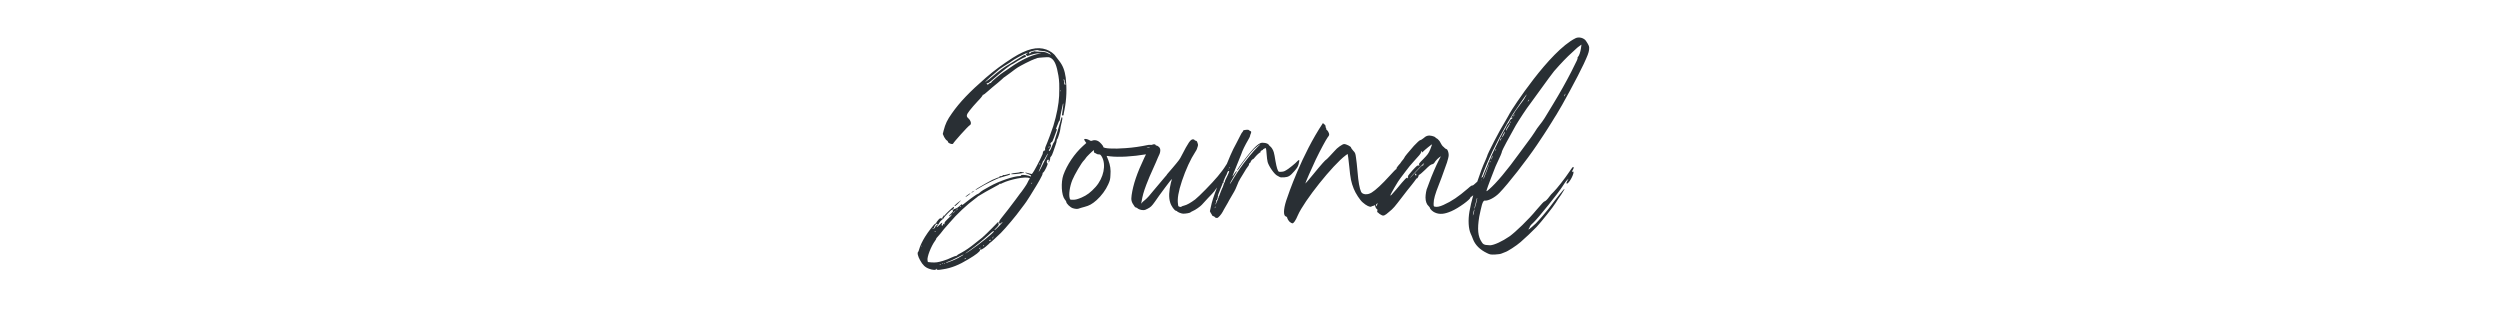 <?xml version="1.0" encoding="UTF-8"?><svg id="Layer_1" xmlns="http://www.w3.org/2000/svg" viewBox="0 0 642.53 86"><defs><style>.cls-1{fill:#292f34;}</style></defs><path class="cls-1" d="M250.21,49.23c-.31.26-.53.35-.53.22,0-.04.18-.18.4-.26l.44-.22-.31.26ZM262.97,44.25c-.13.04-.35.04-.44-.04-.13-.04-.26-.04-.35,0-.04.09-.53.18-1.06.22-.53.04-1.06.13-1.19.22q-.18.13.18.13c.92,0,2.86-.26,2.99-.4.13-.18.09-.18-.13-.13ZM256.98,45.27s-.09,0-.09.09c.04.13-.04.22-.13.22-.13,0-.44.09-.7.22-.31.13-.57.26-.62.26-.26,0-4.71,2.55-4.71,2.68s.09.09.75-.31c1.5-.97,4.84-2.6,5.72-2.82,1.67-.44,2.42-.7,2.42-.84,0-.18-.04-.18-.88.09-.35.13-.79.18-.88.13-.13-.04-.18,0-.13.04.09.18-.53.35-.75.22ZM249.41,49.71c0-.09-.4.13-.92.53-.26.22-.4.4-.35.4.13,0,1.28-.84,1.28-.92ZM272.82,31.58c-.18.75-.31,1.45-.31,1.63,0,.44-.66,2.55-.79,2.55-.04,0-.13.18-.13.35s-.09.66-.26,1.06c-.13.44-.4,1.23-.62,1.8-.18.57-.44,1.14-.62,1.28-.13.13-.22.31-.18.35.09.13-.26,1.14-.4,1.14-.04,0-.04-.18,0-.35.09-.26.04-.35-.09-.35-.4,0-.53.79-.18.97.18.13-.84,2.24-1.14,2.33-.09.04-.18.13-.13.26.04.09-.26.79-.7,1.54-.4.7-.84,1.5-.97,1.67-.35.66-2.82,4.58-3.04,4.75-.09.13-.53.7-.97,1.28-1.01,1.45-3.83,4.8-5.06,6.03-1.1,1.06-2.55,2.42-2.64,2.42-.04,0-.26.18-.48.44-.84.79-1.8,1.5-2.02,1.41-.13-.04-.22,0-.22.18,0,.31-1.01,1.14-2.95,2.29-2.46,1.5-4.44,2.29-6.56,2.6-1.32.22-1.63.22-1.67-.09q-.04-.22-.09,0c0,.35-.88.31-1.8-.04-1.01-.35-1.67-.97-2.33-2.2-.57-1.01-.79-1.94-.48-2.16.04-.04.18-.35.26-.7.22-.84.84-2.11,1.5-3.17.79-1.28,2.33-3.26,2.6-3.34.13-.04.26-.13.26-.22s.22-.4.48-.7c.4-.48.53-.53.84-.48.31.09.35.09.31-.09-.04-.13-.04-.26.04-.26s.18-.09.18-.22.04-.18.18-.13.18.04.13-.04,1.98-2.07,2.33-2.2c.04-.04.09.04.09.13,0,.26-.44.7-.53.62-.13-.09-2.07,1.89-2.07,2.07,0,.09-.22.31-.48.48-.26.18-.57.53-.66.75-.13.26-.35.57-.48.75-.53.62-.09.48.48-.18.62-.62.92-.75.62-.22-.13.26-.09.44.13.44.04,0,.13-.13.18-.31.04-.26.09-.26.22-.09.09.13.13.09.13-.18,0-.35.18-.53,1.67-1.94.13-.18.26-.35.22-.35-.04-.04-.18.04-.35.22-.13.18-.31.26-.35.22-.04-.09.18-.4.53-.7.35-.35.57-.62.48-.66-.26-.09.22-.53.57-.57.22-.04.62-.26.92-.53.66-.62.97-.79.84-.57-.18.31.09.18,1.01-.57,1.32-1.06,2.9-2.16,3.08-2.16.09,0,.26-.13.4-.26.13-.13.53-.48.92-.7.4-.22,1.19-.66,1.72-.97,2.33-1.32,6.16-2.64,7.7-2.64.26,0,.44-.09.35-.18-.09-.22,1.14-.13,1.89.09.35.09.66.22.66.22v-.22c0-.09-.31-.26-.75-.44-.44-.13-.75-.26-.75-.35.04-.04.4,0,.75.13.4.09.79.22.88.22.22.04.88-1.14,2.16-3.65.35-.7.66-1.41.7-1.5.04-.53.22-.88.44-.88.18,0,.22-.04.18-.26-.04-.18,0-.48.13-.75.44-.97,1.67-4.27,1.98-5.28.88-2.86,1.41-5.68,1.5-7.75.09-2.86.04-3.83-.18-5.19-.44-2.64-.97-3.92-1.85-4.49-.48-.31-.62-.31-2.02-.22-.79.04-1.54.13-1.63.18-.09.09-.35.18-.57.22-.26.09-1.32.53-2.33,1.06-2.16,1.14-1.98,1.01-3.78,2.38-.79.57-1.5,1.1-1.63,1.19-.13.04-.26.18-.35.26-.09.13-.75.66-1.45,1.28-.75.57-1.85,1.54-2.46,2.07-.62.57-1.19,1.01-1.28.97-.04-.04-.13,0-.13.13,0,.09-.57.84-1.28,1.54-.7.75-1.63,1.8-2.02,2.33-.88,1.1-.97,1.54-.4,2.02.7.62.92,1.54.4,1.8-.48.26-4.14,4.36-4.27,4.71-.13.35-1.36-.09-1.36-.48,0-.13-.13-.26-.26-.31-.18-.09-.48-.48-.7-.88l-.35-.79.22-.88c.44-1.72.92-2.73,2.11-4.4,2.02-2.9,4.62-5.59,8.71-9.15,2.51-2.16,4.18-3.34,6.95-5.15,3.65-2.29,6.29-2.95,8.63-2.11.97.35,1.98,1.06,2.38,1.72.13.18.53.66.88,1.14.97,1.23,1.45,2.46,1.72,4.36.31,2.77.22,5.5-.31,8.19-.18.75-.26,1.36-.26,1.45,0,.04-.13.09-.22.09-.18,0-.22-.09-.13-.53.22-1.32.35-2.55.26-2.6,0-.04-.09.13-.13.44-.04.31-.22,1.01-.35,1.58-.13.57-.26,1.36-.31,1.76-.04.4-.13.75-.18.75-.09,0-.22.26-.31.57-.13.35-.31.84-.44,1.1-.18.48-.18.53,0,.44.18-.04.18.04-.04.53-.13.35-.4,1.1-.62,1.67-.22.62-.44,1.1-.53,1.1s-.22.13-.31.26c-.18.35-.18.48,0,.35.22-.13.04.75-.18,1.06-.26.26-.35.66-.22.66.18,0,.44-.44.79-1.36.18-.44.35-.84.44-.92.09-.04.26-.48.35-.97.13-.44.4-1.28.57-1.8.18-.53.48-1.54.66-2.24.35-1.41.4-1.54.57-1.36.09.09,0,.7-.18,1.45ZM273.44,20.71c.09.13.09.44.09.79-.04.31-.04.44,0,.31,0-.18.09-.22.22-.09.13.13.18.09.04-.22-.04-.22-.13-.57-.18-.79s-.13-.35-.22-.31c-.09.09-.09.18.04.31ZM272.52,23.35c0,.18.04.18.09.09.04-.09,0-.22-.04-.31-.04,0-.04.04-.04.22ZM266.8,13.71c-.7.04-1.36.22-1.94.4-.84.35-.88.35-1.06.09-.22-.22-.22-.26.13-.44l.35-.22-.35.09c-.62.13-3.56,1.76-4,2.16-.13.13-.62.44-1.14.75-.48.26-1.32.84-1.89,1.23-1.1.88-3.83,3.3-3.78,3.39.04,0,.53-.35,1.1-.79,3.12-2.6,3.61-2.95,5.5-4.05.88-.53,2.02-1.23,2.55-1.58.48-.35,1.01-.62,1.14-.62.26.04.4.53.13.53-.18,0-1.94.92-2.77,1.5-.26.18-.48.31-.53.31-.31,0-2.99,2.11-5.02,3.92-.79.7-1.28,1.06-1.41,1.01-.22-.09-.31.09-.13.26.13.13.26.13.44-.09.09-.13.26-.22.4-.22s.26-.09.26-.18c0-.18,2.55-2.29,3.17-2.64.18-.09.97-.66,1.8-1.23,2.77-1.94,5.46-3.17,7.35-3.48.66-.09.62-.09-.31-.09ZM270.01,13.93c-.31-.44-1.32-.84-2.2-.84-.48-.04-.92-.09-.97-.18-.13-.13-1.5.13-2.11.4-.26.13-.35.22-.26.22s.13.04.09.13c-.13.26.18.13.4-.13.18-.22.35-.26.57-.22.26.09.31.04.13-.04-.09-.09-.13-.13-.04-.13s.18,0,.22.04.7.09,1.45.13c1.14,0,1.45.09,2.07.4.88.44.84.44.66.22ZM236.87,63.09c0-.09-.04,0-.04.18s.04.26.04.18c.04-.09.04-.26,0-.35ZM246.82,53.19c.13-.04.22-.13.18-.18s-.18,0-.26.09c-.13.13-.09.18.09.09ZM245.76,54.11s.18-.13.31-.31c.09-.13.18-.26.18-.26-.04,0-.18.13-.31.26-.13.18-.22.31-.18.31ZM244.79,54.9s.18-.09.4-.31c.22-.22.4-.44.4-.48s-.18.13-.4.35c-.22.18-.4.4-.4.44ZM240.08,58.51c0,.31.26.18.26-.13.04-.18.22-.4.35-.48.35-.13.4-.26.09-.4-.18-.04-.7.7-.7,1.01ZM240.35,59.39c-.09,0-.13.04-.13.13s.04.09.13.04c.09-.04.13-.09.13-.13s-.04-.04-.13-.04ZM239.82,58.82c.09,0,.13-.09.13-.13,0-.09-.04-.13-.13-.09-.18.13-.18.22,0,.22ZM241.84,67.89c-.09-.04-.26-.04-.35,0-.09.04,0,.09.18.09s.26-.04.18-.09ZM242.33,67.75c-.09-.04-.22-.04-.26,0,0,.04.04.09.18.09.18,0,.22-.04.09-.09ZM242.86,67.62c-.09-.04-.22-.04-.26,0s.04.09.18.09c.18,0,.18-.04.09-.09ZM247.48,65.46c-.13.04-.92.44-1.76.88-.84.44-1.76.84-2.07.92-.31.09-.53.22-.53.26,0,.09.57-.09,1.54-.48,1.06-.4,2.38-1.14,2.82-1.45.22-.22.26-.26,0-.13ZM248.27,66.3s-.22.09-.31.18c-.13.04-.13.13-.09.13.09,0,.22-.09.35-.13.09-.09.13-.18.04-.18ZM252.01,63.75c0-.18-.22-.04-.31.13q-.04.22.13.09c.09-.09.18-.22.18-.22ZM252.93,63.09s-.04-.09-.13-.04c-.18.13-.18.22,0,.22.09,0,.13-.09.13-.18ZM254.65,61.72c0-.18-.22-.13-.4.09-.13.13-.09.18.13.09.13,0,.26-.13.26-.18ZM255.4,60.76s-.18.13-.31.31c-.13.13-.18.26-.13.26,0,0,.13-.13.26-.26.13-.18.22-.31.18-.31ZM255.44,59.48c0-.26-.31-.04-1.28.84-1.54,1.41-3.34,2.86-4.88,3.96-1.63,1.14-1.63,1.23.04.13,2.29-1.54,6.07-4.58,6.12-4.93ZM264.51,45.75c-.92-.44-4.88.35-6.82,1.28-.26.18-.57.26-.66.22-.09-.09-.13-.04-.13,0,0,.09-.4.35-.88.57-.97.48-4.53,2.51-4.66,2.64,0,.04-.35.31-.7.57-2.11,1.54-4.8,4.05-6.6,6.2-1.45,1.63-1.67,1.89-2.33,2.77-.35.44-.75.88-.88,1.01-.13.09-.22.26-.22.31,0,.09-.13.35-.31.57-1.06,1.45-2.07,4.14-1.94,4.97l.09.48.84.09c1.19.09,1.72,0,3.08-.4.66-.18,1.63-.57,2.16-.84.53-.26,1.1-.44,1.23-.44s.22-.09.22-.13c0-.09.48-.35,1.06-.66,1.19-.66,2.16-1.32,3.52-2.42.48-.4,1.36-1.1,1.89-1.5.53-.44,1.63-1.54,2.51-2.42,1.5-1.58,1.76-1.85,1.63-1.41-.04.09-.04.22.04.26.18.13,0,.48-.57,1.06-.31.26-.53.53-.48.62.09.09,2.07-1.89,2.07-2.11,0-.04-.13.04-.31.22-.18.18-.35.26-.44.22-.31-.18-.13-.75.35-1.32.7-.84,2.77-3.52,3.74-4.84.44-.57.92-1.28,1.1-1.5.48-.53,1.89-2.6,1.89-2.73,0-.04.18-.35.35-.7.35-.53.4-.57.18-.66ZM265.26,46.94s-.13.04-.18.18c-.04.18-.04.22.09.09.09-.13.13-.22.09-.26ZM267.1,42.14c0,.09.09.13.13.13.09,0,.13-.04.13-.13s-.04-.13-.13-.13c-.04,0-.13.04-.13.13ZM269.35,39.54c0-.22-.48.53-.75,1.1-.18.35-.35.66-.44.66-.04,0-.13.09-.13.18,0,.04-.22.66-.53,1.32-.26.62-.53,1.19-.53,1.23,0,.18.18-.04.57-.84.57-1.1,1.8-3.61,1.8-3.65ZM269.61,37.92c.09-.04.13-.13.13-.22s-.04-.09-.13-.04c-.09.04-.13.13-.13.22s.04.09.13.04ZM246.9,51.51c-.35.22-1.58,1.28-1.58,1.36,0,.26.31.04,1.01-.66.44-.44.7-.75.57-.7ZM330.02,45.57c-.62.04-.92.04-1.14-.09-.13-.09-.4-.22-.57-.31-.75-.31-2.2-2.42-2.51-3.52-.09-.35-.22-1.28-.26-2.02s-.13-1.41-.18-1.5c-.09-.09-.18-.09-.48.09-.26.13-.35.22-.31.31q.04.09-.04.04c-.18-.09-.75.44-.57.57q.09.04-.04.04c-.18-.04-1.01.75-1.54,1.41-.13.18-.26.31-.35.31-.18.04-.53.44-.57.66,0,.13-.13.26-.22.31-.13.04-.22.18-.22.31.04.09-.04.26-.13.4-.35.4-.79,1.1-1.54,2.38-.44.7-.84,1.36-.88,1.5-.09.09-.22.4-.31.66-.48,1.23-.7,1.72-1.36,2.82-.35.62-.79,1.36-.92,1.58-.09.22-.48.88-.79,1.41-.35.57-.7,1.23-.84,1.5-.31.62-1.14,1.58-1.41,1.58-.09,0-.26,0-.35-.04-.09,0-.22-.09-.26-.18s-.22-.18-.35-.22c-.18-.04-.31-.13-.35-.22-.04-.13-.18-.4-.35-.62l-.22-.44.22-1.01c.26-1.34.82-3.05,1.62-5.08-.27.34-.56.71-.7.95-.22.26-.92,1.06-1.63,1.76-.66.7-1.36,1.45-1.58,1.72-.35.4-1.67,1.36-2.38,1.63-.22.09-.44.22-.53.31-.13.18-1.28.35-1.89.35-.22,0-.66-.13-.97-.26-.26-.13-.57-.26-.57-.35-.04-.04-.18-.13-.26-.13-.4,0-1.28-1.23-1.54-2.16-.4-1.23-.31-2.99.18-5.02.18-.53.26-.97.26-1.01-.09-.04-3.21,4.14-4.4,5.9-.75,1.06-1.06,1.36-1.85,1.76-.44.26-.75.35-1.1.35-.57,0-1.23-.22-1.5-.48-.09-.09-.26-.18-.35-.18s-.26-.09-.35-.22c-.88-1.23-.97-1.67-.79-2.99.4-2.73,1.36-5.59,3.26-9.59.16-.33.3-.61.43-.88-3.47.58-6.89.78-9.19.52-.53-.09-.97-.13-.92-.09,0,.04.22.53.44,1.1.48,1.28.66,2.38.53,3.87-.04,1.01-.13,1.36-.57,2.33-.62,1.41-1.76,2.95-2.99,4.05-1.14,1.01-1.89,1.41-3.08,1.72-.57.13-1.19.35-1.36.4-.4.18-.88.18-1.63-.04-.66-.18-1.76-1.23-1.72-1.67,0-.09-.18-.35-.4-.62-.84-1.06-1.01-4.36-.35-6.25.92-2.6,2.86-5.5,5.06-7.48l.84-.75-.31-.44c-.18-.22-.26-.48-.22-.53.09-.18.84-.04,1.28.22.35.22.48.26.79.13.48-.18,1.01-.13,1.5.13.44.22,1.36,1.23,1.32,1.5,0,.4,2.64.57,5.76.31,1.94-.13,3.74-.4,5.9-.84h.85s.04-.03.07-.04c.31-.18.84-.13.84.04,0,.09.13.18.26.18s.4.13.62.35q.4.35.35,1.01c-.04.53-.22.97-.62,1.76-.26.62-.48,1.14-.48,1.14,0,.04-.4.92-.84,1.89-.48,1.01-1.23,2.77-1.67,3.96-.7,1.89-.92,2.68-1.23,4.44l-.09.4.26-.31c.13-.13.48-.48.79-.7.53-.44,1.32-1.32,2.07-2.29.31-.4,2.77-3.26,3.12-3.7.13-.09.35-.4.48-.62.18-.18.79-.92,1.36-1.58,1.67-1.98,1.85-2.2,2.33-3.17,1.72-3.34,2.29-4.18,2.9-4.18.18,0,.35.04.4.13,0,.09.18.18.31.22.26.04.35.13.48.57.18.48.18.57-.04,1.19-.09.4-.35.92-.57,1.19-1.14,1.72-2.42,4.49-3.39,7.39-.92,2.77-1.23,4.62-1.01,5.99.04.53.09.57.44.66.26.09.35.04.44-.04.09-.09.4-.22.66-.26.75-.18,1.67-.7,2.86-1.58.97-.75,4.31-4.14,5.81-5.94.75-.88,1.67-2.11,2.02-2.73.13-.18.24-.35.34-.51,0,0,0-.01,0-.02.26-.62.66-1.58.92-2.2.53-1.19.88-1.94,1.54-3.12.22-.44.62-1.19.88-1.72.22-.48.53-1.01.66-1.1.09-.13.18-.26.18-.35,0-.04.09-.13.22-.13q1.14-.22,1.32.04c.13.13.26.22.35.22.22,0,.22.35,0,.79-.09.18-.13.4-.13.48s-.22.53-.48.97c-.79,1.36-1.5,2.77-1.8,3.74-.18.48-.7,1.8-1.19,2.95-.84,2.07-1.1,2.69-1.01,2.69.04,0,.22-.31.48-.7.44-.66.7-.92.53-.44-.04.13-.13.26-.18.31-.09.13-1.14,1.89-1.36,2.33-.4.84-.09.48.79-1.01.53-.79,1.23-1.98,1.63-2.51,1.01-1.54,3.74-4.84,4.58-5.59.4-.35.66-.62.62-.62-.13,0-1.23.88-1.58,1.23-.84.84-2.77,3.3-3.61,4.53-.48.79-.92,1.23-.7.75.18-.4,2.42-3.39,3.48-4.62,1.1-1.28,1.8-1.89,2.46-2.2.57-.26,1.94,0,2.16.44.09.13.22.31.31.35.35.22.79.92.97,1.54.09.31.31,1.32.44,2.29.31,1.72.57,2.55.88,2.73.09.04.4.04.75,0,.53-.04.75-.13,1.67-.75.57-.4,1.36-1.06,1.8-1.45,1.1-1.14,1.19-1.1.84.26-.22.7-.31.88-1.1,1.8-1.06,1.23-1.5,1.5-2.6,1.58ZM283.16,40.25c-.31-.53-.4-.57-.79-.57-.26,0-.48-.09-.53-.13-.04-.09-.18-.13-.31-.18-.26,0-.48-.35-.35-.62,0-.09,0-.18-.09-.13-.18.04-2.02,1.85-2.02,1.98-.04.09-.22.35-.48.62-.62.57-2.46,3.74-2.99,5.06-.66,1.63-.97,3.74-.66,4.71.09.35.13.35.88.35.62,0,1.1-.13,2.16-.57,1.41-.62,2.33-1.32,3.61-2.73,2.07-2.33,2.77-5.72,1.58-7.79ZM295.43,37.88s.05-.07.07-.11c-.24.03-.68.13-.77.19-.09.04.09.04.35,0,.12-.02.25-.05.35-.08ZM315.72,43.7s.05-.1.09-.16c.12-.2.12-.21-.01-.11-.02.09-.05.18-.08.27ZM312.37,53.14c-.09.09-.18.22-.18.31,0,.04.04.04.04.04.04-.04.09-.13.18-.26.13-.22.09-.22-.04-.09ZM315.94,43.99s-.09-.04-.22-.04c-.05,0-.08.04-.12.07-.07.17-.16.34-.27.54,0,.02,0,.05,0,.05.04,0,0,.13-.09.26-.18.22-.84,1.76-.84,1.94.04.04.09,0,.13-.04q.09-.04.09.04c-.04.09-.13.13-.18.09-.09,0-.13.04-.18.13-.04.13-.26.79-.57,1.45-.57,1.36-.79,2.02-.62,1.89.04-.04.09,0,.04.09-.04.09-.09.13-.18.13-.04-.04-.09-.04,0,.04.09.13,0,.57-.13.48-.04,0-.04.04,0,.13.04.09,0,.18-.13.18-.09,0-.13.04-.09.18.04.09,0,.35-.09.57-.22.48-.22.57.04.18.09-.18.48-1.1.84-2.07.35-.97.7-1.8.75-1.89.09-.09.22-.48.31-.79.09-.35.22-.7.31-.7.04-.09.09-.18.09-.31,0-.09.09-.35.22-.57.22-.35.92-1.94.88-2.02ZM316.03,43.06c0-.09,0-.13-.09-.09-.04.04-.09.13-.09.18.04.18.09.13.18-.09ZM408.43,12.7c-.13.97-.4,1.58-1.41,3.78-1.41,3.04-5.68,10.91-7,12.98-.09.09-.62,1.01-1.23,1.98-.62.97-1.5,2.42-2.02,3.17-.53.79-1.32,1.98-1.76,2.64-2.64,3.92-7.48,10.12-9.64,12.32-1.14,1.19-2.9,2.11-3.74,1.98q-.4-.09-.75,1.06c-.18.62-.48,2.02-.7,3.08-.53,3.21-.35,5.1.66,6.56.31.48.48.57,1.01.7.4.04.88.09,1.14.09,1.01-.04,3.12-1.01,4.97-2.29,1.54-1.1,4.93-4.36,6.91-6.78,1.41-1.63,1.89-2.16,2.07-2.2.26-.04.79-.57,1.23-1.19.22-.35.75-.92,1.14-1.28.79-.79,2.82-3.34,3.96-5.06.4-.62.79-1.14.88-1.23.35-.31.4.13.09.66-.31.44-.31.57-.04.44.62-.31-.22,1.89-1.1,2.82-.48.53-.7.22-.26-.48l.31-.53-.4.35c-.22.18-.75.97-1.23,1.72-1.1,1.72-6.16,8.01-7.35,9.15-.53.44-.92.92-.97,1.06-.04.18-.13.4-.26.53-.09.13-.13.26-.09.26.13,0,1.41-1.1,1.89-1.58,1.1-1.14,2.51-2.82,3.21-3.7,2.38-3.21,4.14-5.37,4.14-5.15,0,.13-.4.75-.84,1.45-.48.66-1.1,1.58-1.41,2.11-.57.97-3.87,5.1-4.93,6.21-1.01,1.06-3.12,3.04-4.09,3.87-1.1.97-3.43,2.46-4,2.6-.22.09-.62.22-.88.35-.26.13-.92.22-1.67.26-1.1.04-1.28.04-2.07-.35-1.85-.88-3.08-2.11-3.65-3.65-.18-.44-.4-1.06-.57-1.36-.57-1.28-.7-3.48-.31-5.72.19-1.13.54-2.59.97-4.15-.29.26-.53.44-.57.41-.04-.04-.13.04-.13.13,0,.53-3.08,2.77-4.93,3.56-1.8.79-3.04.88-4.22.35-.53-.22-1.23-.84-1.28-1.19,0-.09-.18-.31-.35-.48-.48-.4-.79-1.23-.79-2.2,0-.75.22-2.11.48-2.55.04-.13.26-.66.44-1.19.66-1.85,1.85-4.58,2.42-5.68l.62-1.19-.44.31c-.26.18-.7.62-.97.97-.35.57-.53.75-.88.79-.35.09-.75.4-1.76,1.41-.71.7-1.41,1.28-1.5,1.28s-.18.09-.18.22c0,.26-.48.97-.48.7,0-.04-.13.09-.26.31s-.66.88-1.14,1.5c-.53.62-1.58,1.98-2.42,3.08-1.89,2.46-2.16,2.82-3.3,3.74-1.14,1.01-1.45,1.1-1.98.79-.26-.13-.53-.31-.62-.4-.09-.13-.22-.22-.26-.22-.18,0-.26-.48-.13-.57.09-.04.09-.13-.04-.22-.34-.26-.53-.65-.57-1.14-.22.13-.39.21-.48.21-.13,0-.35.09-.48.18-.31.22-1.32-.26-2.2-1.06-.7-.57-1.85-2.33-2.33-3.56-.62-1.58-.84-2.51-1.14-5.72-.18-1.67-.35-3.12-.4-3.17,0,0-.26.13-.53.35-3.3,2.46-10.65,11.66-12.28,15.4-.57,1.36-1.1,2.11-1.41,2.07-.13,0-.48-.18-.75-.44-.26-.26-.48-.66-.53-.84-.04-.26-.18-.44-.35-.48-.7-.13-.7-1.72.04-4.05.57-1.72,3.96-11.71,9.46-19.98.04.09.22.26.35.35.18.09.31.31.31.48,0,.22.04.4.13.48.04.04.09.18.04.22-.04.09.09.22.26.35.13.13.35.44.44.75.13.44.09.53-.35,1.1-.44.62-1.76,3.04-3.04,5.68-.97,2.02-2.73,6.07-2.68,6.16,0,.04.97-1.06,2.07-2.42,2.07-2.55,3.17-3.74,3.3-3.74.09,0,1.36-1.36,2.16-2.24.62-.79,2.07-1.8,2.46-1.76.53,0,1.72.62,1.76.88,0,.13.26.48.57.84.48.48.57.7.7,1.72.13.62.26,2.24.4,3.65.22,2.77.53,4.31.92,5.19q.31.57,1.14.62c.62,0,.97-.09,1.58-.44,1.01-.62,2.68-2.16,4.62-4.31.88-.97,1.63-1.76,1.72-1.72.04,0,.09-.04.04-.13-.04-.09.13-.4.4-.7l.48-.57-.05.11c.12-.19.27-.41.44-.64.44-.48.75-.97.75-1.01-.04-.13,1.06-1.45,2.46-3.04.84-.88,1.36-1.36,1.58-1.45.18,0,.57-.26.84-.48.7-.66,1.32-.84,2.2-.62.35.09.75.22.84.35.09.09.35.31.62.44.26.22.57.57.79,1.06.22.4.44.75.57.84.09.04.31.26.44.4.18.18.4.31.48.31.26,0,.57.84.57,1.5,0,.44-.18,1.1-.44,1.94-.26.66-.66,1.8-.88,2.46-.22.7-.79,2.16-1.23,3.3-.92,2.29-1.32,3.7-1.32,4.75,0,.7,0,.79.31.84.53.13,1.23,0,2.2-.44,2.16-.97,3.83-2.11,6.29-4.22.66-.62,1.1-.88,1.19-.79.04.08.52-.31,1.23-.98.67-2.04,1.4-4,2.07-5.45.22-.53.44-1.01.44-1.06-.04-.4,3.39-7,4.71-9.07.48-.79.97-1.72,1.14-2.02.53-1.01,10.17-15.93,16.9-19.27.88-.44,2.2-.04,2.68.7.84,1.28.88,1.45.79,2.2ZM359.45,42.84l-.03.05s.02-.03.03-.05ZM354.08,52.19c-.13.12-.26.22-.39.32-.01.19,0,.34.05.42.09.13.13.13.13-.04,0-.11.1-.39.21-.69ZM363.99,44.78c-.04-.18-.09-.22-.22-.09-.13.09-.13.13,0,.31.18.22.31.09.22-.22ZM364.82,43.06c-1.28,1.32-2.55,2.73-2.46,2.73.04,0,.7-.75,1.54-1.63.97-1.06,1.54-1.63,1.72-1.63.13,0,.22-.04.18-.13,0-.09.09-.31.22-.48.13-.18-.4.35-1.19,1.14ZM368.08,37.08c-.09-.04-1.98,1.5-2.29,1.85-.26.31-.48.31-.35.04.04-.13.04-.18-.09-.13-.09.04-.13.22-.13.31,0,.26-.48.84-1.98,2.46-.48.48-1.36,1.58-1.98,2.42-.66.88-1.28,1.67-1.36,1.8-.44.48-2.55,4.09-2.55,4.36,0,.22.26-.04,1.5-1.5,2.33-2.82,2.86-3.39,2.9-2.86,0,.09.04.04.09-.09.09-.13.09-.31,0-.4-.04-.09.4-.66,1.14-1.5,1.1-1.19,1.28-1.36,1.58-1.32.31.04.31,0,.18-.18-.18-.18-.04-.35,1.06-1.45,1.19-1.23,1.32-1.41,1.8-2.51.26-.7.48-1.28.48-1.32ZM392.76,26.03c.13-.09.26-.26.26-.31,0-.18-.09-.13-.31.22q-.22.31.04.09ZM380.73,45.7c.18-.15.29-.21.35-.22.1-.31.26-.68.37-1,.22-.53.53-1.32.75-1.76.18-.48.44-1.14.57-1.45.18-.31.44-.88.57-1.28.18-.35.66-1.41,1.14-2.38.44-.88.92-1.85,1.01-2.11.09-.22.53-1.01.92-1.72.44-.7.79-1.36.79-1.41s.13-.31.31-.53c.22-.22.4-.48.4-.57-.04-.13.4-.7.53-.7.09,0,.22-.13.31-.26q.13-.22-.09-.04t-.18,0c0-.13.04-.31.13-.35.09-.09.31-.44.53-.79.18-.4.88-1.36,1.54-2.24.66-.88,1.19-1.58,1.19-1.67,0-.04.13-.31.31-.53.13-.26.22-.48.22-.48-.09,0-2.24,3.08-3.43,4.88-2.24,3.43-5.06,8.8-6.82,12.98-.42.98-.99,2.47-1.43,3.64ZM389.16,29.51c-.13.13-.22.26-.22.35.04.09.04.13.04.09.04-.04.13-.18.22-.35.18-.26.13-.26-.04-.09ZM388.28,31.23s-.13.18-.13.22c.04.22.09.18.18-.09.04-.13,0-.18-.04-.13ZM388.05,31.76c-.09,0-.13.04-.13.09s-.18.35-.4.66c-.22.31-.44.7-.44.88q-.09.31.09.09c.04-.18.31-.62.57-1.01.22-.4.4-.7.31-.7ZM386.78,33.87c-.18.13-.84,1.41-.7,1.41.09,0,.26-.35.48-.75.18-.4.31-.7.22-.66ZM385.72,35.63c-.13.18-.22.35-.22.44,0,.18.09.09.31-.31l.18-.4-.26.26ZM384.45,38.36c-.13.13-.22.26-.18.35v.09s.13-.18.22-.35q.13-.26-.04-.09ZM380.79,46.32c.04-.09.08-.17.11-.25-.12.14-.19.27-.19.3.01,0,.04-.02.08-.05ZM383.61,40.07c-.22.31-.57,1.28-.44,1.01.09-.09.26-.4.4-.7.13-.35.18-.48.04-.31ZM382.99,41.39c-.09.04-.13.18-.13.22.04.22.13.18.18-.09.04-.13.04-.18-.04-.13ZM382.82,41.96c-.11.11-1.19,2.79-1.62,4.01.06-.05.12-.11.18-.16.18-.44.41-1.04.69-1.78.48-1.23.79-2.16.75-2.07ZM378.95,53.89c-.04-.13-.13.09-.22.48-.13.44-.18.84-.18.97s.09-.13.22-.53c.09-.4.18-.84.18-.92ZM379.61,50.9c-.09.18-.13.35-.13.44s-.13.57-.26,1.06c-.26.84-.35,1.36-.22,1.19.04-.04.22-.75.44-1.54s.26-1.32.18-1.14ZM402.31,24.1c-.13.09-.4.66-.31.66.04,0,.18-.18.26-.4.09-.22.13-.35.04-.26ZM406.45,11.47l-.44.31c-.26.18-.62.44-.79.62-.22.22-.75.7-1.19,1.1-1.28,1.14-2.73,2.64-4.62,4.8-.92,1.1-6.12,8.41-6.29,8.58-.62.75-2.68,3.87-3.56,5.37-1.8,3.17-3.43,6.25-3.52,6.6-.04.4-.44,1.32-1.67,3.92-.4.97-2.16,5.54-2.29,6.12-.09.35-.04.35.62-.22,1.85-1.58,4.62-4.88,7.83-9.33,1.14-1.54,2.29-3.12,2.6-3.52.26-.35.84-1.14,1.23-1.76.35-.62,1.01-1.54,1.41-2.02.79-.97,1.28-1.72,3.34-5.19,1.89-3.12,3.3-5.63,4.75-8.45,1.54-3.04,1.67-3.34,1.58-3.48-.04-.04,0-.18.09-.26.31-.31.66-1.28.79-2.24l.13-.92Z"/></svg>